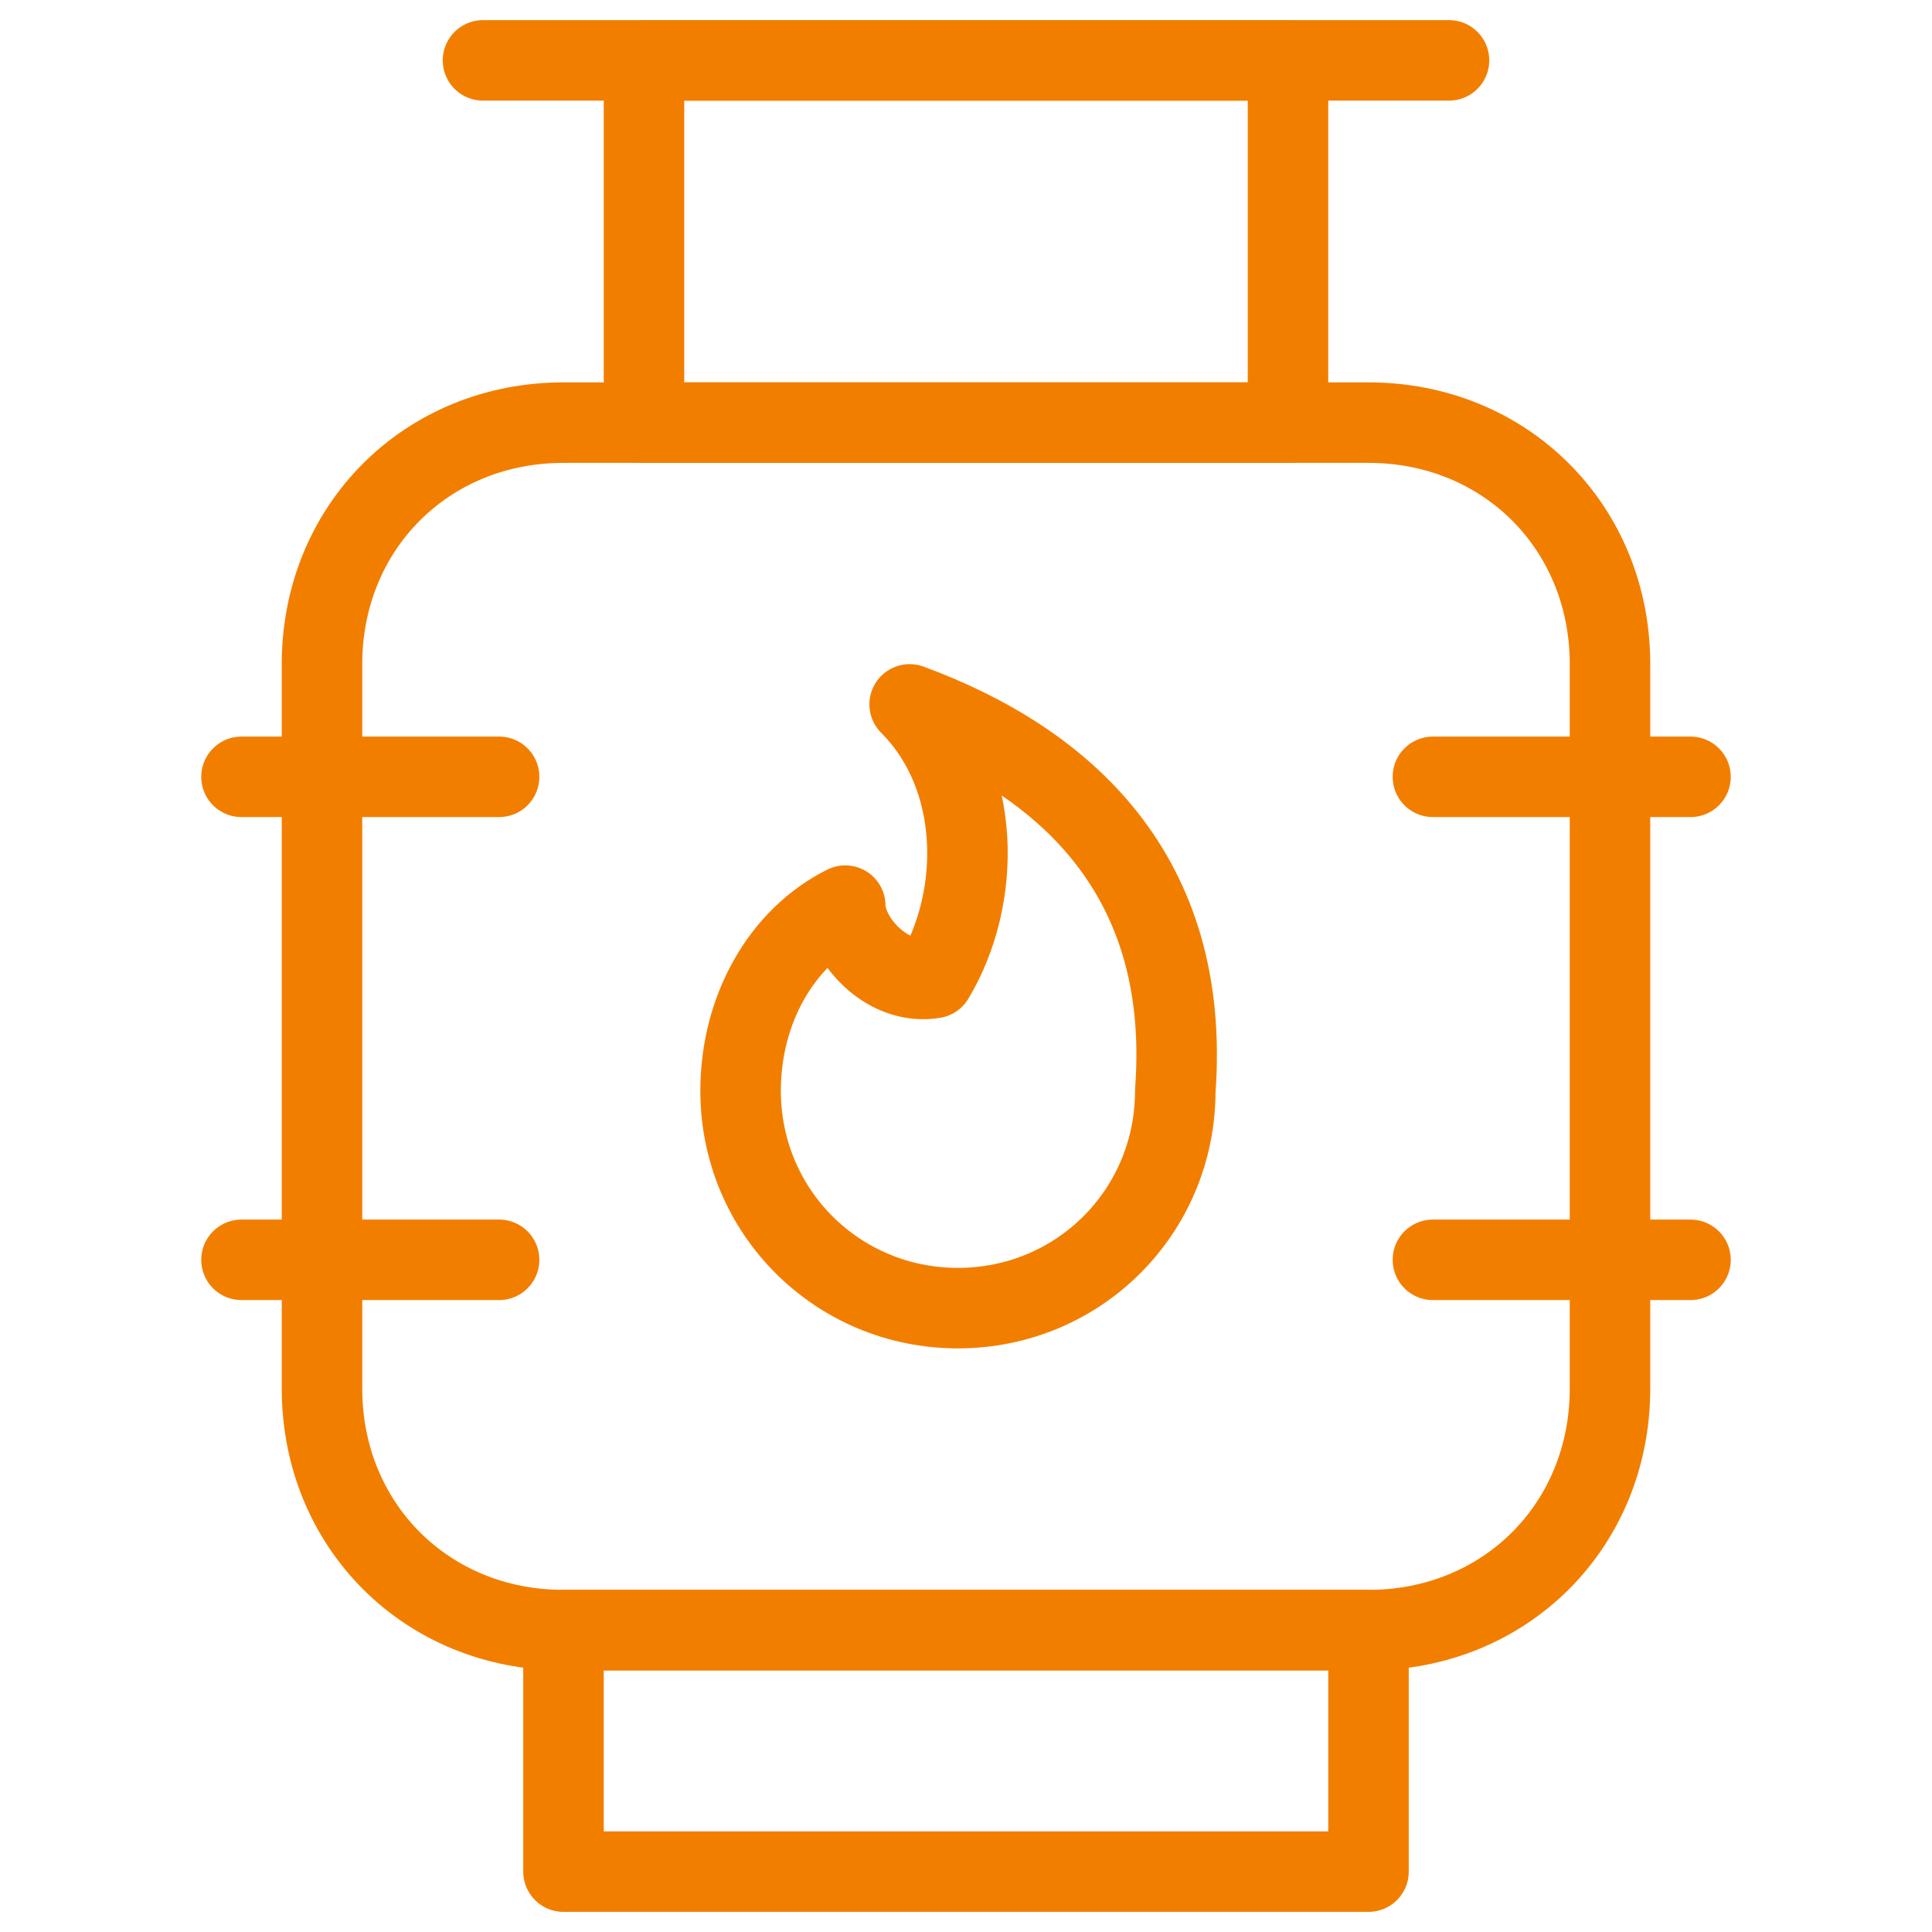 <svg xmlns="http://www.w3.org/2000/svg" fill="none" viewBox="0 0 24 24" id="Explosive-Gas--Streamline-Ultimate" height="24" width="24">
  <desc>
    Explosive Gas Streamline Icon: https://streamlinehq.com
  </desc>
  <path stroke="#f27e00" stroke-linecap="round" stroke-linejoin="round" stroke-miterlimit="10" d="M17 5.25c1.7 0 3 1.3 3 3v9c0 1.7 -1.3 3 -3 3H7c-1.7 0 -3 -1.3 -3 -3v-9c0 -1.7 1.3 -3 3 -3h10v0Z" stroke-width="1"></path>
  <path stroke="#f27e00" stroke-linecap="round" stroke-linejoin="round" stroke-miterlimit="10" d="M3 9.65h3.2" stroke-width="1"></path>
  <path stroke="#f27e00" stroke-linecap="round" stroke-linejoin="round" stroke-miterlimit="10" d="M3 15.65h3.2" stroke-width="1"></path>
  <path stroke="#f27e00" stroke-linecap="round" stroke-linejoin="round" stroke-miterlimit="10" d="M16 0.75H8v4.5h8V0.75Z" stroke-width="1"></path>
  <path stroke="#f27e00" stroke-linecap="round" stroke-linejoin="round" stroke-miterlimit="10" d="M17 20.25H7v3h10v-3Z" stroke-width="1"></path>
  <path stroke="#f27e00" stroke-linecap="round" stroke-linejoin="round" stroke-miterlimit="10" d="M6 0.75h12" stroke-width="1"></path>
  <path stroke="#f27e00" stroke-linecap="round" stroke-linejoin="round" stroke-miterlimit="10" d="M11.3 8.75c0.9 0.9 0.9 2.4 0.3 3.4 -0.6 0.1 -1.1 -0.5 -1.1 -0.9 -0.8 0.4 -1.3 1.3 -1.3 2.3 0 1.5 1.2 2.7 2.7 2.7 1.5 0 2.7 -1.2 2.7 -2.7 0.2 -2.7 -1.4 -4.1 -3.3 -4.8Z" stroke-width="1"></path>
  <path stroke="#f27e00" stroke-linecap="round" stroke-linejoin="round" stroke-miterlimit="10" d="M17.8 9.65H21" stroke-width="1"></path>
  <path stroke="#f27e00" stroke-linecap="round" stroke-linejoin="round" stroke-miterlimit="10" d="M17.8 15.65H21" stroke-width="1"></path>
</svg>